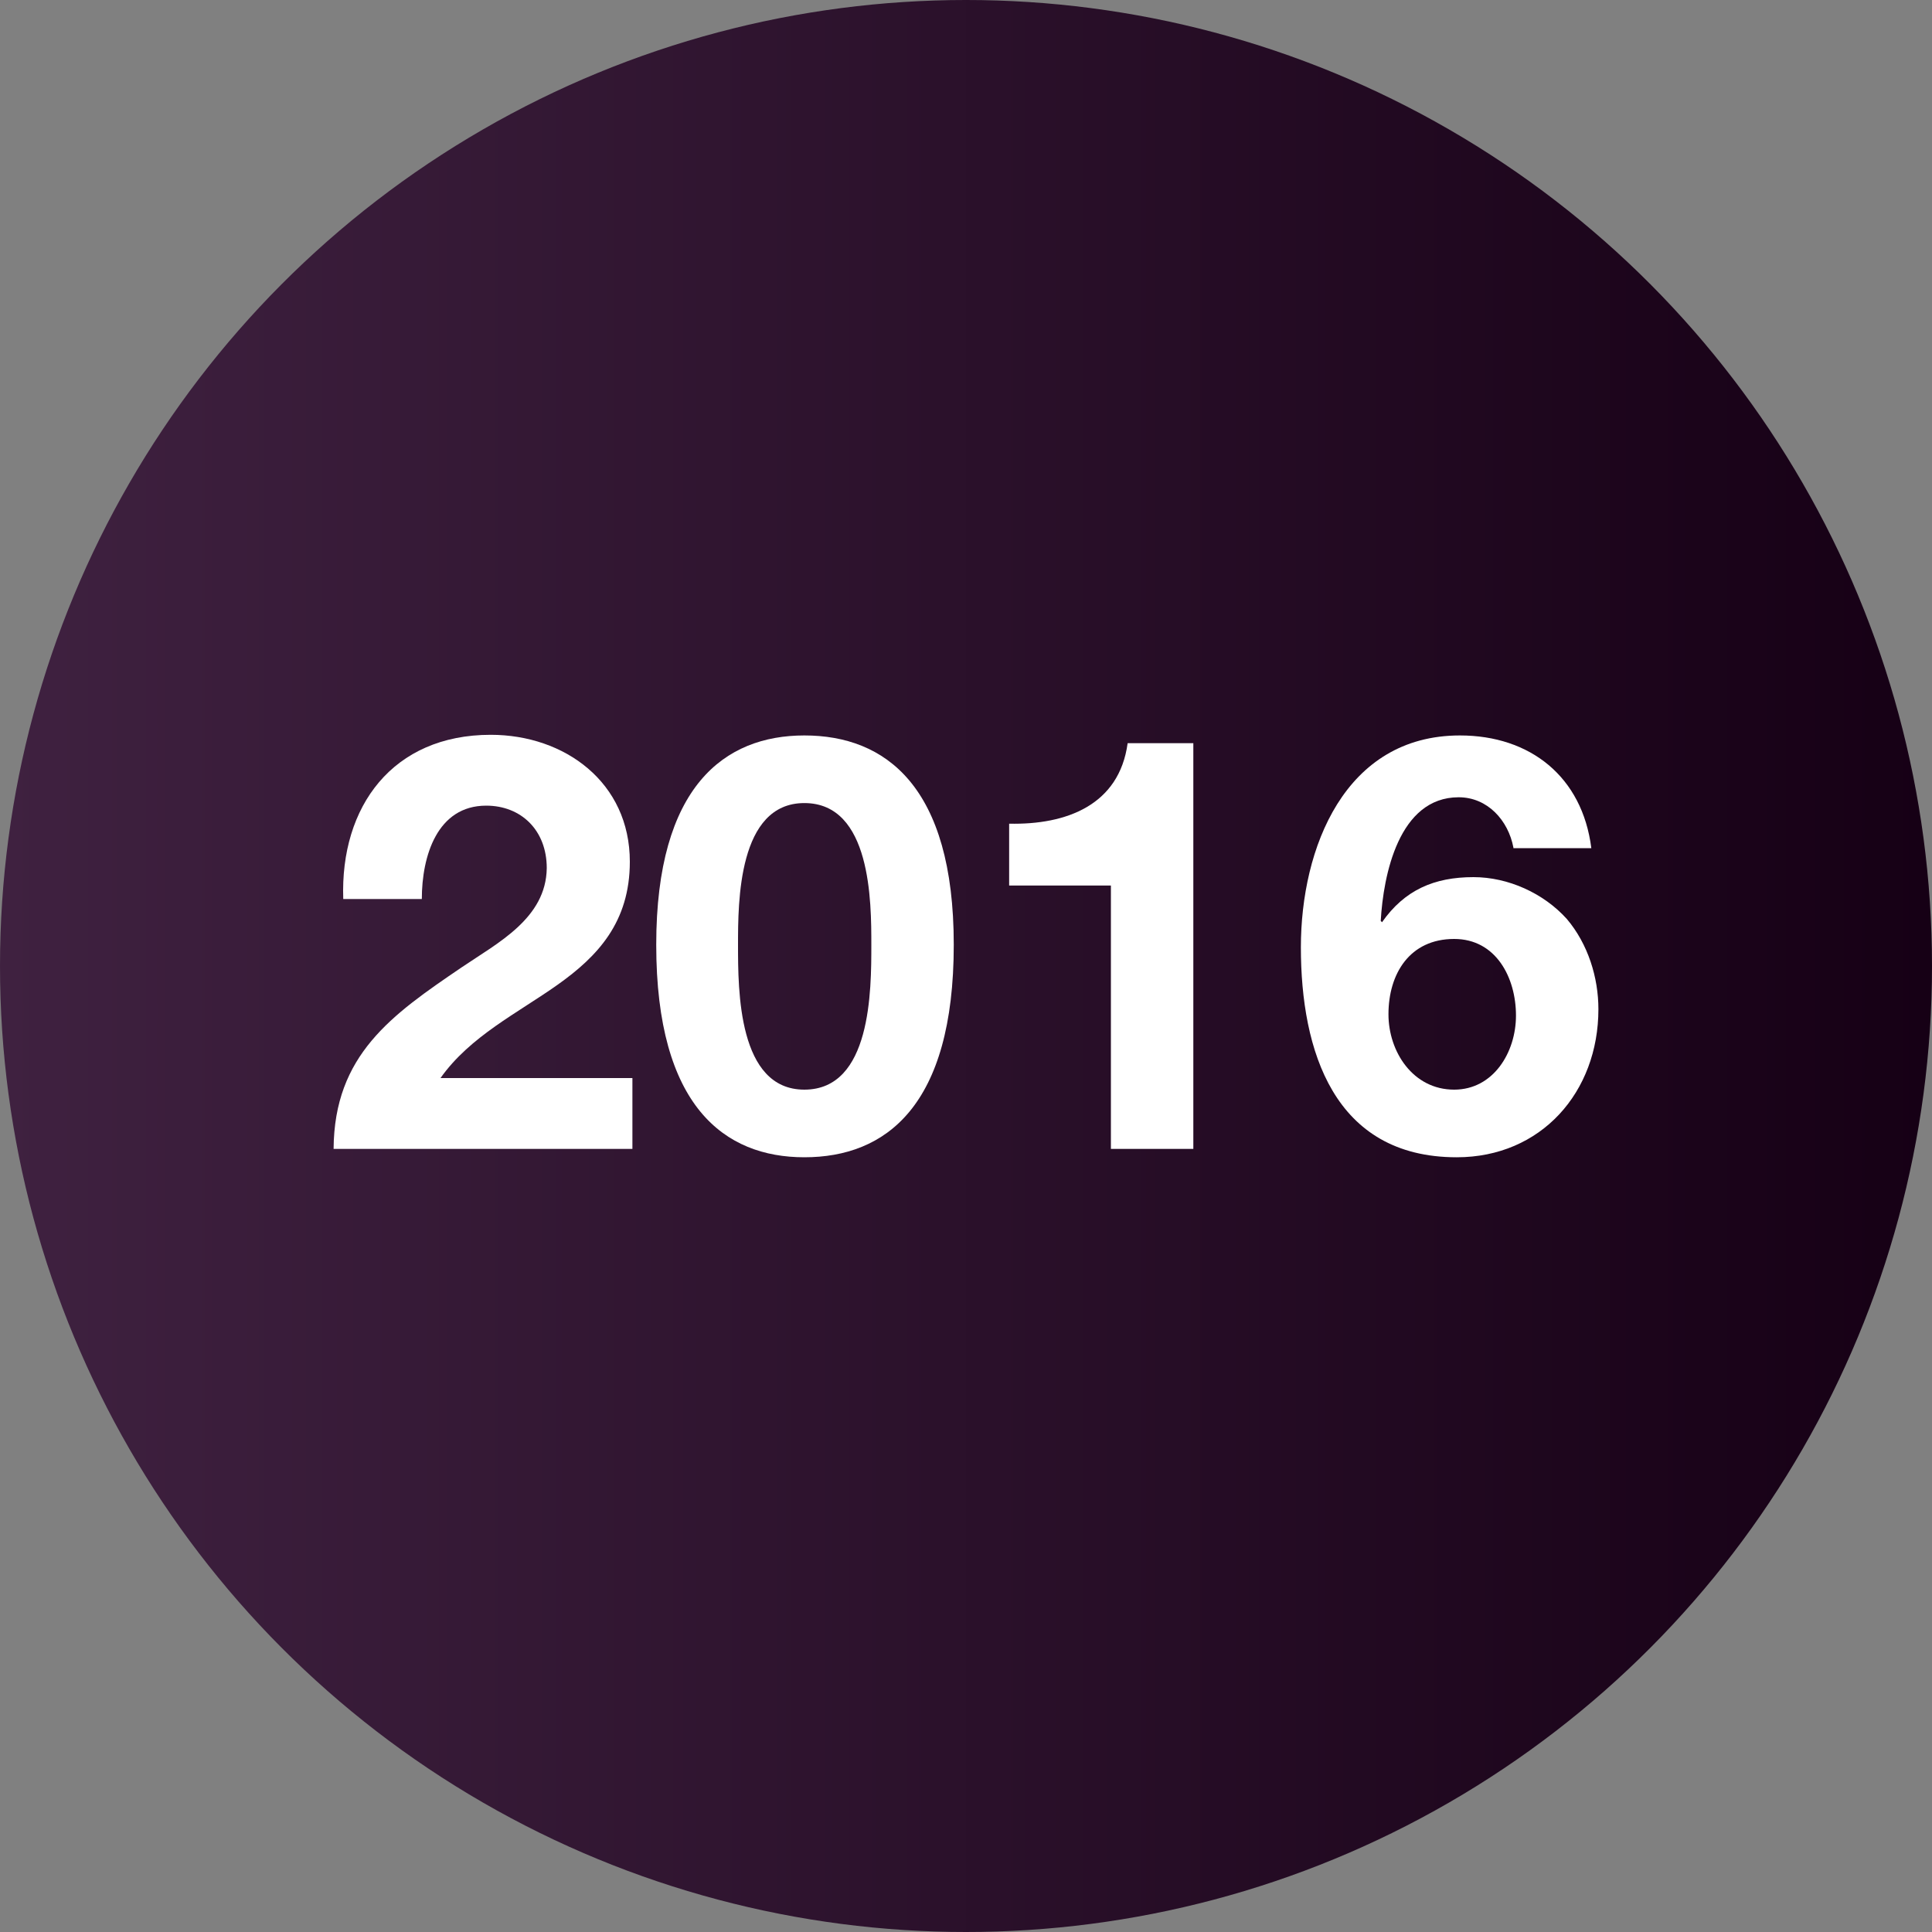 <svg xmlns="http://www.w3.org/2000/svg" xmlns:xlink="http://www.w3.org/1999/xlink" id="Layer_1" x="0px" y="0px" viewBox="0 0 300 300" style="enable-background:new 0 0 300 300;" xml:space="preserve"><rect x="0" y="0" width="300" height="300" fill="#808080" stroke="none"/><style type="text/css">	.st0{fill:url(#SVGID_1_);}	.st1{fill:#FFFFFF;}</style><linearGradient id="SVGID_1_" gradientUnits="userSpaceOnUse" x1="0" y1="150" x2="300" y2="150">	<stop offset="0" style="stop-color:#3F2140"></stop>	<stop offset="1" style="stop-color:#160015"></stop></linearGradient><circle class="st0" cx="150" cy="150" r="150"></circle><g>	<path class="st1" d="M53.3,139.6c-0.5-14.4,7.7-25.5,22.9-25.5c11.5,0,21.6,7.4,21.6,19.7c0,9.4-5,14.7-11.2,19.1   c-6.2,4.4-13.6,8-18.2,14.5h29.8v11H51.8c0.1-14.6,9-20.8,19.9-28.2c5.6-3.8,13.1-7.6,13.2-15.4c0-5.9-4-9.7-9.4-9.7   c-7.6,0-10,7.8-10,14.5H53.3z"></path>	<path class="st1" d="M124.9,114.2c12.6,0,23.2,7.9,23.2,32.5c0,25.1-10.6,33-23.2,33c-12.4,0-23-7.9-23-33   C101.9,122.1,112.5,114.2,124.9,114.2z M124.9,169.2c10.4,0,10.4-15.4,10.4-22.5c0-6.6,0-22-10.4-22c-10.3,0-10.3,15.4-10.3,22   C114.6,153.8,114.6,169.2,124.9,169.2z"></path>	<path class="st1" d="M185.3,178.4h-12.8v-40.9h-15.8v-9.6c8.9,0.2,17.1-2.9,18.4-12.5h10.2V178.4z"></path>	<path class="st1" d="M235,131.6c-0.8-4.2-4-7.8-8.5-7.8c-9.3,0-11.7,12.1-12.1,19.2l0.2,0.2c3.5-5,8.1-7,14.2-7   c5.4,0,10.9,2.5,14.5,6.5c3.3,3.9,4.9,9.1,4.9,14c0,12.9-8.9,23-22,23c-19.1,0-24.2-16.6-24.2-32.6c0-15.4,6.8-32.9,24.7-32.9   c10.9,0,19,6.4,20.4,17.5H235z M215.6,157.5c0,5.8,3.8,11.7,10.2,11.7c6.1,0,9.6-5.8,9.6-11.5c0-5.9-3.1-11.9-9.6-11.9   C218.9,145.8,215.6,151.2,215.6,157.5z"></path></g></svg>